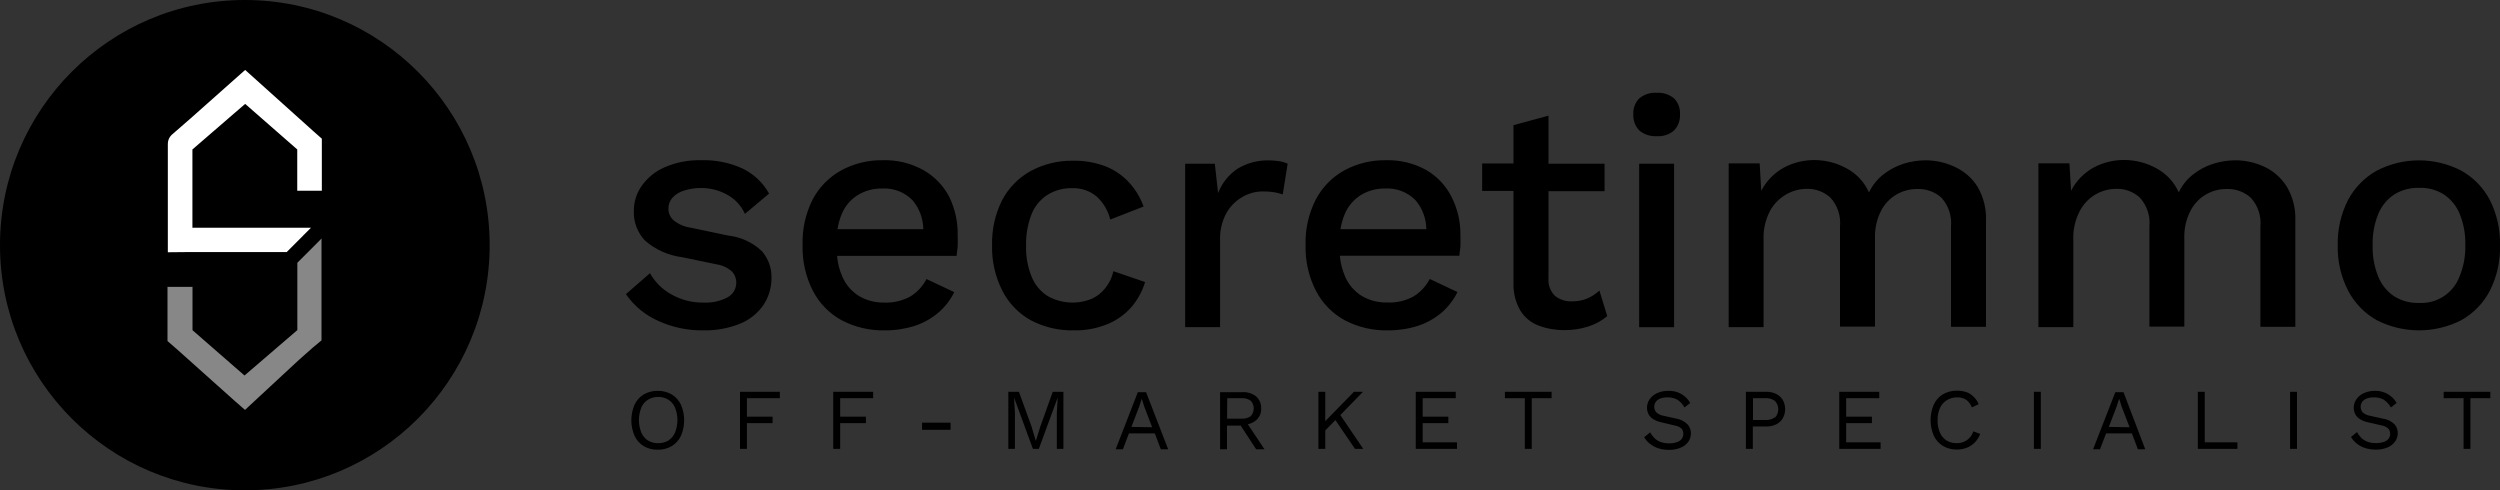 <svg width="362" height="71" viewBox="0 0 362 71" fill="none" xmlns="http://www.w3.org/2000/svg">
<rect x="0" y="0" width="362" height="71" fill="#333333" stroke="none"/>
<path d="M105.438 34.11L100.045 32.974C99.111 32.849 98.23 32.468 97.499 31.875C97.271 31.662 97.09 31.403 96.967 31.116C96.845 30.829 96.783 30.52 96.787 30.207C96.777 29.636 96.979 29.08 97.354 28.649C97.799 28.157 98.371 27.798 99.007 27.61C99.844 27.336 100.721 27.205 101.601 27.223C102.866 27.232 104.109 27.551 105.221 28.153C106.392 28.769 107.322 29.761 107.864 30.968L111.363 28.032C110.488 26.461 109.153 25.196 107.538 24.407C105.647 23.545 103.582 23.132 101.505 23.199C99.693 23.151 97.893 23.502 96.232 24.226C94.9 24.802 93.751 25.735 92.913 26.921C92.166 27.98 91.769 29.248 91.779 30.546C91.75 31.329 91.877 32.111 92.153 32.846C92.428 33.58 92.847 34.252 93.384 34.823C94.897 36.149 96.771 36.99 98.766 37.24L103.773 38.279C104.61 38.403 105.391 38.773 106.018 39.342C106.438 39.825 106.65 40.454 106.607 41.093C106.564 41.732 106.27 42.328 105.788 42.749C105.646 42.869 105.493 42.974 105.33 43.064C104.267 43.617 103.075 43.876 101.879 43.813C100.23 43.846 98.602 43.429 97.173 42.604C95.892 41.894 94.835 40.839 94.12 39.559L90.633 42.592C91.81 44.294 93.434 45.637 95.327 46.471C97.36 47.397 99.573 47.864 101.806 47.836C103.617 47.881 105.419 47.561 107.104 46.894C108.472 46.352 109.654 45.424 110.506 44.224C111.305 43.044 111.726 41.649 111.713 40.224C111.745 38.805 111.246 37.426 110.313 36.358C108.976 35.098 107.264 34.309 105.438 34.11ZM133.698 24.625C131.907 23.631 129.881 23.139 127.834 23.199C125.73 23.163 123.652 23.671 121.801 24.673C120.039 25.649 118.601 27.119 117.662 28.902C116.638 30.946 116.14 33.214 116.214 35.5C116.153 37.788 116.663 40.056 117.698 42.097C118.632 43.908 120.086 45.398 121.873 46.374C123.796 47.38 125.942 47.883 128.112 47.836C129.585 47.85 131.051 47.63 132.456 47.184C133.712 46.774 134.877 46.121 135.883 45.263C136.839 44.441 137.619 43.434 138.175 42.302L134.157 40.405C133.625 41.437 132.825 42.305 131.84 42.919C130.671 43.561 129.348 43.87 128.015 43.813C126.745 43.836 125.493 43.51 124.395 42.87C123.32 42.215 122.476 41.239 121.982 40.079C121.55 39.121 121.289 38.094 121.21 37.046H138.525C138.525 36.672 138.634 36.225 138.67 35.729C138.706 35.234 138.67 34.678 138.67 34.11C138.719 32.179 138.305 30.265 137.463 28.528C136.616 26.887 135.307 25.53 133.698 24.625ZM121.873 31.017C122.339 29.872 123.154 28.903 124.202 28.25C125.269 27.598 126.5 27.267 127.75 27.295C128.561 27.25 129.372 27.378 130.129 27.672C130.887 27.966 131.573 28.418 132.142 28.999C133.128 30.175 133.678 31.656 133.698 33.192H121.27C121.382 32.445 121.584 31.715 121.873 31.017ZM160.052 41.71C159.533 42.387 158.852 42.923 158.073 43.269C157.049 43.687 155.945 43.868 154.842 43.799C153.739 43.73 152.666 43.412 151.702 42.87C150.655 42.208 149.844 41.231 149.385 40.079C148.805 38.654 148.53 37.123 148.577 35.584C148.534 34.033 148.801 32.488 149.361 31.041C149.81 29.884 150.613 28.899 151.654 28.226C152.738 27.55 153.997 27.21 155.274 27.247C156.556 27.203 157.811 27.633 158.797 28.455C159.769 29.347 160.453 30.508 160.764 31.79L165.591 29.905C165.135 28.627 164.43 27.452 163.515 26.45C162.579 25.424 161.424 24.623 160.136 24.105C158.597 23.516 156.957 23.233 155.31 23.272C153.207 23.249 151.132 23.756 149.276 24.746C147.503 25.714 146.054 27.185 145.113 28.975C144.097 30.996 143.596 33.237 143.653 35.5C143.592 37.788 144.102 40.056 145.138 42.097C146.056 43.903 147.493 45.393 149.264 46.374C151.171 47.379 153.301 47.882 155.455 47.836C157.106 47.876 158.748 47.58 160.281 46.966C161.609 46.438 162.798 45.612 163.756 44.55C164.697 43.474 165.396 42.209 165.808 40.84L161.222 39.27C161.029 40.164 160.628 41 160.052 41.71ZM183.799 23.223C182.179 23.175 180.578 23.594 179.19 24.432C177.912 25.29 176.931 26.522 176.378 27.96L175.907 23.707H171.612V47.365H176.668V34.823C176.611 33.44 176.928 32.066 177.585 30.848C178.139 29.869 178.948 29.059 179.926 28.504C180.804 27.999 181.797 27.728 182.81 27.718C183.387 27.71 183.964 27.75 184.535 27.839C184.944 27.914 185.348 28.019 185.742 28.153L186.454 23.707C186.072 23.526 185.665 23.404 185.247 23.344C184.768 23.268 184.284 23.228 183.799 23.223ZM206.533 24.625C204.745 23.633 202.723 23.141 200.68 23.199C198.576 23.163 196.498 23.671 194.647 24.673C192.889 25.65 191.454 27.12 190.52 28.902C189.483 30.942 188.977 33.212 189.048 35.5C188.984 37.79 189.498 40.059 190.544 42.097C191.478 43.908 192.932 45.398 194.719 46.374C196.643 47.38 198.788 47.883 200.958 47.836C202.435 47.849 203.905 47.629 205.314 47.184C206.573 46.771 207.741 46.119 208.753 45.263C209.704 44.431 210.483 43.422 211.045 42.29L207.027 40.393C206.495 41.425 205.695 42.293 204.71 42.907C203.539 43.554 202.21 43.864 200.873 43.801C199.583 43.836 198.308 43.51 197.193 42.858C196.123 42.196 195.281 41.222 194.78 40.067C194.361 39.104 194.1 38.08 194.007 37.034H211.323C211.323 36.66 211.432 36.213 211.468 35.717C211.504 35.222 211.468 34.666 211.468 34.098C211.5 32.161 211.061 30.245 210.189 28.516C209.374 26.89 208.103 25.538 206.533 24.625ZM194.719 30.993C195.196 29.864 196.004 28.908 197.036 28.25C198.104 27.601 199.335 27.27 200.584 27.295C201.395 27.25 202.206 27.378 202.964 27.672C203.721 27.966 204.407 28.418 204.976 28.999C205.967 30.172 206.518 31.655 206.533 33.192H194.104C194.216 32.436 194.423 31.697 194.719 30.993ZM229.845 43.221C229.141 43.508 228.385 43.647 227.625 43.632C226.725 43.681 225.838 43.392 225.139 42.822C224.811 42.489 224.559 42.089 224.4 41.648C224.242 41.208 224.181 40.739 224.222 40.272V27.682H232.343V23.707H224.222V16.747L219.154 18.124V23.67H214.617V27.646H219.154V41.082C219.12 42.451 219.467 43.802 220.156 44.985C220.774 45.978 221.703 46.738 222.798 47.148C223.991 47.592 225.255 47.813 226.527 47.8C227.723 47.815 228.914 47.631 230.05 47.256C231.032 46.941 231.942 46.436 232.729 45.77L231.595 42.073C231.079 42.55 230.488 42.938 229.845 43.221ZM237.351 23.707H242.407V47.377H237.351V23.707ZM239.909 13.436C238.994 13.371 238.088 13.656 237.375 14.234C237.074 14.537 236.842 14.9 236.692 15.3C236.542 15.7 236.479 16.127 236.506 16.554C236.482 16.983 236.547 17.413 236.696 17.816C236.846 18.22 237.077 18.588 237.375 18.898C238.084 19.484 238.991 19.778 239.909 19.719C240.813 19.783 241.706 19.488 242.394 18.898C242.692 18.588 242.923 18.22 243.073 17.816C243.222 17.413 243.287 16.983 243.263 16.554C243.29 16.127 243.227 15.7 243.077 15.3C242.928 14.9 242.695 14.537 242.394 14.234C241.694 13.668 240.808 13.383 239.909 13.436ZM283.059 24.166C281.731 23.537 280.28 23.211 278.811 23.211C277.735 23.218 276.665 23.385 275.638 23.707C274.576 24.047 273.583 24.575 272.706 25.265C271.822 25.959 271.112 26.848 270.63 27.863C269.967 26.377 268.829 25.153 267.396 24.383C265.955 23.589 264.336 23.174 262.691 23.175C261.168 23.177 259.668 23.55 258.322 24.262C256.911 25.029 255.763 26.204 255.028 27.634L254.799 23.658H250.31V47.365H255.366V34.775C255.294 33.298 255.619 31.829 256.307 30.521C256.866 29.503 257.703 28.664 258.721 28.105C259.589 27.621 260.563 27.36 261.556 27.344C262.845 27.295 264.102 27.755 265.056 28.625C265.562 29.185 265.945 29.846 266.182 30.564C266.419 31.281 266.504 32.041 266.431 32.793V47.293H271.499V34.497C271.45 33.146 271.741 31.804 272.344 30.594C272.841 29.587 273.621 28.747 274.588 28.177C275.513 27.635 276.569 27.355 277.641 27.368C278.93 27.319 280.187 27.779 281.14 28.649C281.642 29.212 282.023 29.873 282.257 30.59C282.492 31.308 282.576 32.066 282.504 32.817V47.317H287.572V32.032C287.654 30.295 287.236 28.571 286.365 27.066C285.573 25.794 284.423 24.785 283.059 24.166ZM327.923 24.166C326.59 23.537 325.136 23.211 323.663 23.211C322.591 23.219 321.525 23.386 320.502 23.707C319.437 24.036 318.443 24.561 317.569 25.253C316.681 25.945 315.967 26.834 315.482 27.851C314.818 26.365 313.681 25.141 312.248 24.371C310.806 23.577 309.187 23.162 307.542 23.163C306.019 23.164 304.52 23.538 303.174 24.25C301.768 25.021 300.625 26.195 299.892 27.622L299.651 23.646H295.162V47.365H300.218V34.775C300.15 33.297 300.479 31.828 301.171 30.521C301.67 29.573 302.416 28.778 303.329 28.218C304.242 27.659 305.289 27.357 306.36 27.344C306.998 27.314 307.637 27.413 308.238 27.632C308.838 27.852 309.389 28.189 309.859 28.625C310.365 29.185 310.749 29.846 310.986 30.564C311.222 31.281 311.307 32.041 311.234 32.793V47.293H316.29V34.497C316.245 33.145 316.54 31.803 317.147 30.594C317.634 29.612 318.389 28.787 319.324 28.216C320.26 27.646 321.337 27.351 322.432 27.368C323.721 27.319 324.978 27.779 325.932 28.649C326.438 29.209 326.821 29.87 327.058 30.588C327.295 31.305 327.38 32.065 327.307 32.817V47.317H332.363V32.032C332.446 30.295 332.027 28.571 331.156 27.066C330.379 25.808 329.256 24.802 327.923 24.166ZM360.514 28.927C359.572 27.146 358.134 25.677 356.376 24.698C354.489 23.727 352.398 23.22 350.276 23.22C348.154 23.22 346.063 23.727 344.176 24.698C342.413 25.679 340.968 27.147 340.013 28.927C338.97 30.957 338.451 33.217 338.505 35.5C338.445 37.791 338.964 40.06 340.013 42.097C340.956 43.898 342.403 45.384 344.176 46.374C346.067 47.334 348.156 47.834 350.276 47.834C352.395 47.834 354.485 47.334 356.376 46.374C358.138 45.394 359.576 43.92 360.514 42.133C361.556 40.081 362.066 37.8 361.999 35.5C362.056 33.219 361.546 30.96 360.514 28.927ZM356.134 40.055C355.69 41.23 354.883 42.233 353.83 42.917C352.778 43.602 351.535 43.932 350.282 43.861C349.006 43.909 347.745 43.572 346.662 42.894C345.631 42.199 344.833 41.21 344.369 40.055C343.79 38.621 343.514 37.082 343.561 35.536C343.513 33.982 343.788 32.435 344.369 30.993C344.834 29.845 345.633 28.864 346.662 28.177C347.746 27.502 349.005 27.161 350.282 27.199C351.56 27.148 352.823 27.489 353.902 28.177C354.921 28.869 355.711 29.849 356.171 30.993C356.752 32.435 357.027 33.982 356.979 35.536C357.014 37.085 356.726 38.624 356.134 40.055Z" fill="black"/>
<path d="M24.302 22.051V20.082L26.064 18.523" fill="white"/>
<path d="M35.452 70.999C55.031 70.999 70.903 55.105 70.903 35.499C70.903 15.893 55.031 -0 35.452 -0C15.872 -0 0 15.893 0 35.499C0 55.105 15.872 70.999 35.452 70.999Z" fill="black"/>
<path d="M26.848 36.503H41.509L45.033 32.974H27.862V21.64L35.5 15.043L43.042 21.64V27.622H46.601V20.082L45.395 19.018L45.25 18.886L35.5 10.126L27.608 17.134L24.833 19.55C24.665 19.716 24.532 19.914 24.441 20.131C24.35 20.349 24.303 20.583 24.302 20.819V36.527L26.848 36.503Z" fill="white"/>
<path d="M46.577 34.521L43.054 38.049V47.8L35.404 54.373L27.874 47.812V41.541H24.254V49.383L25.521 50.483L34.088 58.143L35.476 59.352L43.295 52.102L45.346 50.289L46.553 49.286V34.714C46.567 34.651 46.575 34.586 46.577 34.521Z" fill="#878787"/>
<path d="M97.269 57.116C96.654 56.761 95.953 56.581 95.242 56.596C94.528 56.583 93.824 56.762 93.203 57.116C92.631 57.47 92.175 57.982 91.888 58.59C91.577 59.305 91.417 60.076 91.417 60.856C91.417 61.635 91.577 62.407 91.888 63.121C92.175 63.73 92.631 64.242 93.203 64.595C93.821 64.955 94.528 65.135 95.242 65.115C95.953 65.136 96.656 64.956 97.269 64.595C97.847 64.246 98.309 63.733 98.597 63.121C98.907 62.407 99.068 61.635 99.068 60.856C99.068 60.076 98.907 59.305 98.597 58.59C98.309 57.979 97.847 57.466 97.269 57.116ZM97.74 62.638C97.539 63.104 97.208 63.503 96.787 63.786C96.338 64.051 95.824 64.184 95.302 64.172C94.785 64.184 94.275 64.05 93.83 63.786C93.399 63.511 93.063 63.11 92.865 62.638C92.395 61.475 92.395 60.176 92.865 59.013C93.059 58.542 93.397 58.145 93.83 57.877C94.272 57.603 94.783 57.465 95.302 57.479C95.825 57.465 96.341 57.603 96.787 57.877C97.21 58.153 97.542 58.548 97.74 59.013C98.21 60.176 98.21 61.475 97.74 62.638ZM107.152 64.994H108.153V61.273H111.87V60.33H108.153V57.66H112.92V56.729H107.152V64.994ZM120.654 64.994H121.656V61.273H125.385V60.33H121.656V57.66H126.434V56.729H120.654V64.994ZM133.517 61.2H137.644V62.239H133.517V61.2ZM150.64 61.756L150 63.81H149.976L149.361 61.744L147.539 56.729H146.006V64.994H146.96V59.786L146.839 57.611H146.851L149.566 64.994H150.423L153.138 57.611H153.15L153.029 59.786V64.994H153.982V56.729H152.438L150.64 61.756ZM164.758 56.79L161.548 65.055H162.598L163.467 62.759H167.22L168.088 65.055H169.15L165.953 56.79H164.758ZM163.829 61.816L164.963 58.856L165.325 57.732L165.711 58.941L166.833 61.865L163.829 61.816ZM181.856 60.874C182.109 60.665 182.309 60.4 182.441 60.1C182.573 59.8 182.633 59.474 182.616 59.146C182.631 58.812 182.571 58.478 182.439 58.171C182.308 57.863 182.108 57.59 181.856 57.37C181.263 56.929 180.529 56.723 179.793 56.79H176.668V65.055H177.669V61.623H179.648L181.893 65.055H183.099L180.686 61.43C181.115 61.342 181.517 61.151 181.856 60.874ZM177.705 57.66H179.793C180.265 57.628 180.734 57.76 181.12 58.034C181.392 58.338 181.543 58.732 181.543 59.14C181.543 59.548 181.392 59.942 181.12 60.246C180.737 60.526 180.266 60.659 179.793 60.62H177.681L177.705 57.66ZM197.362 56.729H196.059L191.896 60.983V56.729H190.906V64.994H191.896V62.336L193.368 60.826L196.203 64.994H197.398L194.08 60.101L197.362 56.729ZM206.002 61.273H209.718V60.33H206.002V57.66H210.792V56.729H205V64.994H210.973V64.052H206.002V61.273ZM217.911 57.66H220.795V64.994H221.797V57.66H224.669V56.729H217.911V57.66ZM242.696 60.608L240.91 60.209C240.501 60.148 240.119 59.968 239.812 59.69C239.632 59.472 239.534 59.199 239.535 58.916C239.529 58.667 239.601 58.422 239.74 58.216C239.896 57.993 240.114 57.821 240.367 57.72C240.718 57.588 241.091 57.527 241.465 57.539C241.952 57.525 242.434 57.637 242.865 57.865C243.305 58.15 243.666 58.54 243.915 59.001L244.747 58.349C244.431 57.79 243.965 57.33 243.403 57.02C242.84 56.711 242.203 56.564 241.562 56.596C240.997 56.587 240.436 56.702 239.921 56.935C239.493 57.132 239.126 57.441 238.859 57.829C238.615 58.185 238.485 58.606 238.485 59.037C238.484 59.351 238.554 59.661 238.69 59.944C238.844 60.246 239.078 60.501 239.366 60.681C239.736 60.909 240.145 61.069 240.572 61.152L242.539 61.623C242.912 61.674 243.259 61.844 243.529 62.106C243.684 62.315 243.76 62.572 243.746 62.831C243.748 63.102 243.659 63.366 243.493 63.581C243.302 63.802 243.05 63.962 242.769 64.04C242.414 64.153 242.043 64.206 241.67 64.197C241.26 64.203 240.852 64.138 240.464 64.003C240.127 63.877 239.819 63.684 239.559 63.435C239.314 63.189 239.107 62.908 238.943 62.602L238.075 63.315C238.287 63.663 238.556 63.974 238.871 64.233C239.231 64.524 239.64 64.749 240.078 64.897C240.588 65.064 241.122 65.146 241.658 65.139C242.232 65.154 242.803 65.051 243.336 64.837C243.779 64.667 244.164 64.374 244.446 63.991C244.704 63.641 244.843 63.218 244.844 62.783C244.86 62.3 244.692 61.829 244.373 61.466C243.922 61.006 243.333 60.705 242.696 60.608ZM257.176 57.032C256.72 56.818 256.22 56.714 255.716 56.729H252.808V64.994H253.809V61.756H255.716C256.22 61.771 256.72 61.667 257.176 61.454C257.574 61.261 257.908 60.96 258.141 60.584C258.371 60.174 258.491 59.712 258.491 59.243C258.491 58.773 258.371 58.311 258.141 57.901C257.908 57.526 257.574 57.224 257.176 57.032ZM257.019 60.415C256.608 60.715 256.102 60.857 255.595 60.813H253.834V57.66H255.595C256.102 57.617 256.608 57.758 257.019 58.059C257.324 58.387 257.493 58.819 257.493 59.267C257.493 59.715 257.324 60.147 257.019 60.475V60.415ZM267.324 61.273H271.053V60.33H267.324V57.66H272.115V56.729H266.323V64.994H272.308V64.052H267.324V61.273ZM284.772 63.762C284.346 64.041 283.846 64.185 283.336 64.172C282.819 64.184 282.309 64.05 281.864 63.786C281.433 63.511 281.097 63.11 280.899 62.638C280.659 62.078 280.543 61.471 280.561 60.862C280.546 60.243 280.665 59.629 280.911 59.062C281.127 58.596 281.475 58.205 281.913 57.938C282.355 57.667 282.866 57.528 283.385 57.539C283.858 57.516 284.327 57.643 284.724 57.901C285.091 58.178 285.368 58.556 285.521 58.989L286.51 58.53C286.352 58.128 286.109 57.766 285.798 57.467C285.51 57.168 285.16 56.937 284.772 56.79C284.313 56.639 283.832 56.565 283.349 56.572C282.642 56.56 281.946 56.74 281.333 57.092C280.759 57.442 280.301 57.955 280.018 58.566C279.708 59.281 279.547 60.052 279.547 60.832C279.547 61.611 279.708 62.382 280.018 63.097C280.301 63.708 280.759 64.221 281.333 64.571C281.952 64.931 282.658 65.111 283.373 65.091C283.864 65.097 284.352 65.007 284.809 64.825C285.251 64.651 285.65 64.383 285.979 64.04C286.308 63.692 286.563 63.281 286.727 62.831L285.738 62.457C285.576 62.99 285.235 63.451 284.772 63.762ZM294.51 56.729H295.512V64.994H294.51V56.729ZM306.299 56.79L303.077 65.055H304.079L304.96 62.759H308.7L309.569 65.055H310.631L307.482 56.79H306.299ZM305.358 61.816L306.492 58.856L306.854 57.732L307.24 58.941L308.363 61.865L305.358 61.816ZM319.247 56.729H318.245V64.994H323.977V64.052H319.247V56.729ZM331.603 56.729H332.604V64.994H331.603V56.729ZM344.985 60.608L343.199 60.209C342.789 60.151 342.406 59.97 342.101 59.69C341.921 59.472 341.823 59.199 341.823 58.916C341.818 58.667 341.89 58.422 342.028 58.216C342.185 57.993 342.403 57.821 342.656 57.72C343.007 57.588 343.38 57.527 343.754 57.539C344.241 57.525 344.723 57.637 345.154 57.865C345.593 58.15 345.954 58.54 346.203 59.001L347.036 58.349C346.72 57.8 346.261 57.347 345.709 57.039C345.157 56.73 344.531 56.577 343.899 56.596C343.333 56.585 342.773 56.701 342.258 56.935C341.83 57.132 341.463 57.441 341.196 57.829C340.952 58.185 340.822 58.606 340.822 59.037C340.821 59.351 340.891 59.661 341.027 59.944C341.181 60.246 341.414 60.501 341.703 60.681C342.073 60.909 342.482 61.069 342.909 61.152L344.852 61.599C345.225 61.65 345.572 61.819 345.841 62.082C346.007 62.282 346.097 62.535 346.095 62.795C346.106 63.066 346.021 63.331 345.854 63.544C345.663 63.766 345.411 63.926 345.13 64.003C344.771 64.117 344.396 64.17 344.019 64.16C343.609 64.168 343.2 64.102 342.813 63.967C342.476 63.841 342.168 63.647 341.908 63.399C341.663 63.153 341.456 62.872 341.292 62.566L340.424 63.278C340.635 63.627 340.905 63.938 341.22 64.197C341.578 64.49 341.987 64.715 342.427 64.861C342.937 65.028 343.471 65.11 344.007 65.103C344.581 65.118 345.152 65.015 345.685 64.801C346.128 64.631 346.513 64.337 346.795 63.955C347.053 63.605 347.192 63.182 347.193 62.747C347.209 62.264 347.041 61.793 346.722 61.43C346.25 60.971 345.639 60.682 344.985 60.608ZM353.842 56.729V57.66H356.726V64.994H357.715V57.66H360.599V56.729H353.842Z" fill="black"/>
</svg>
